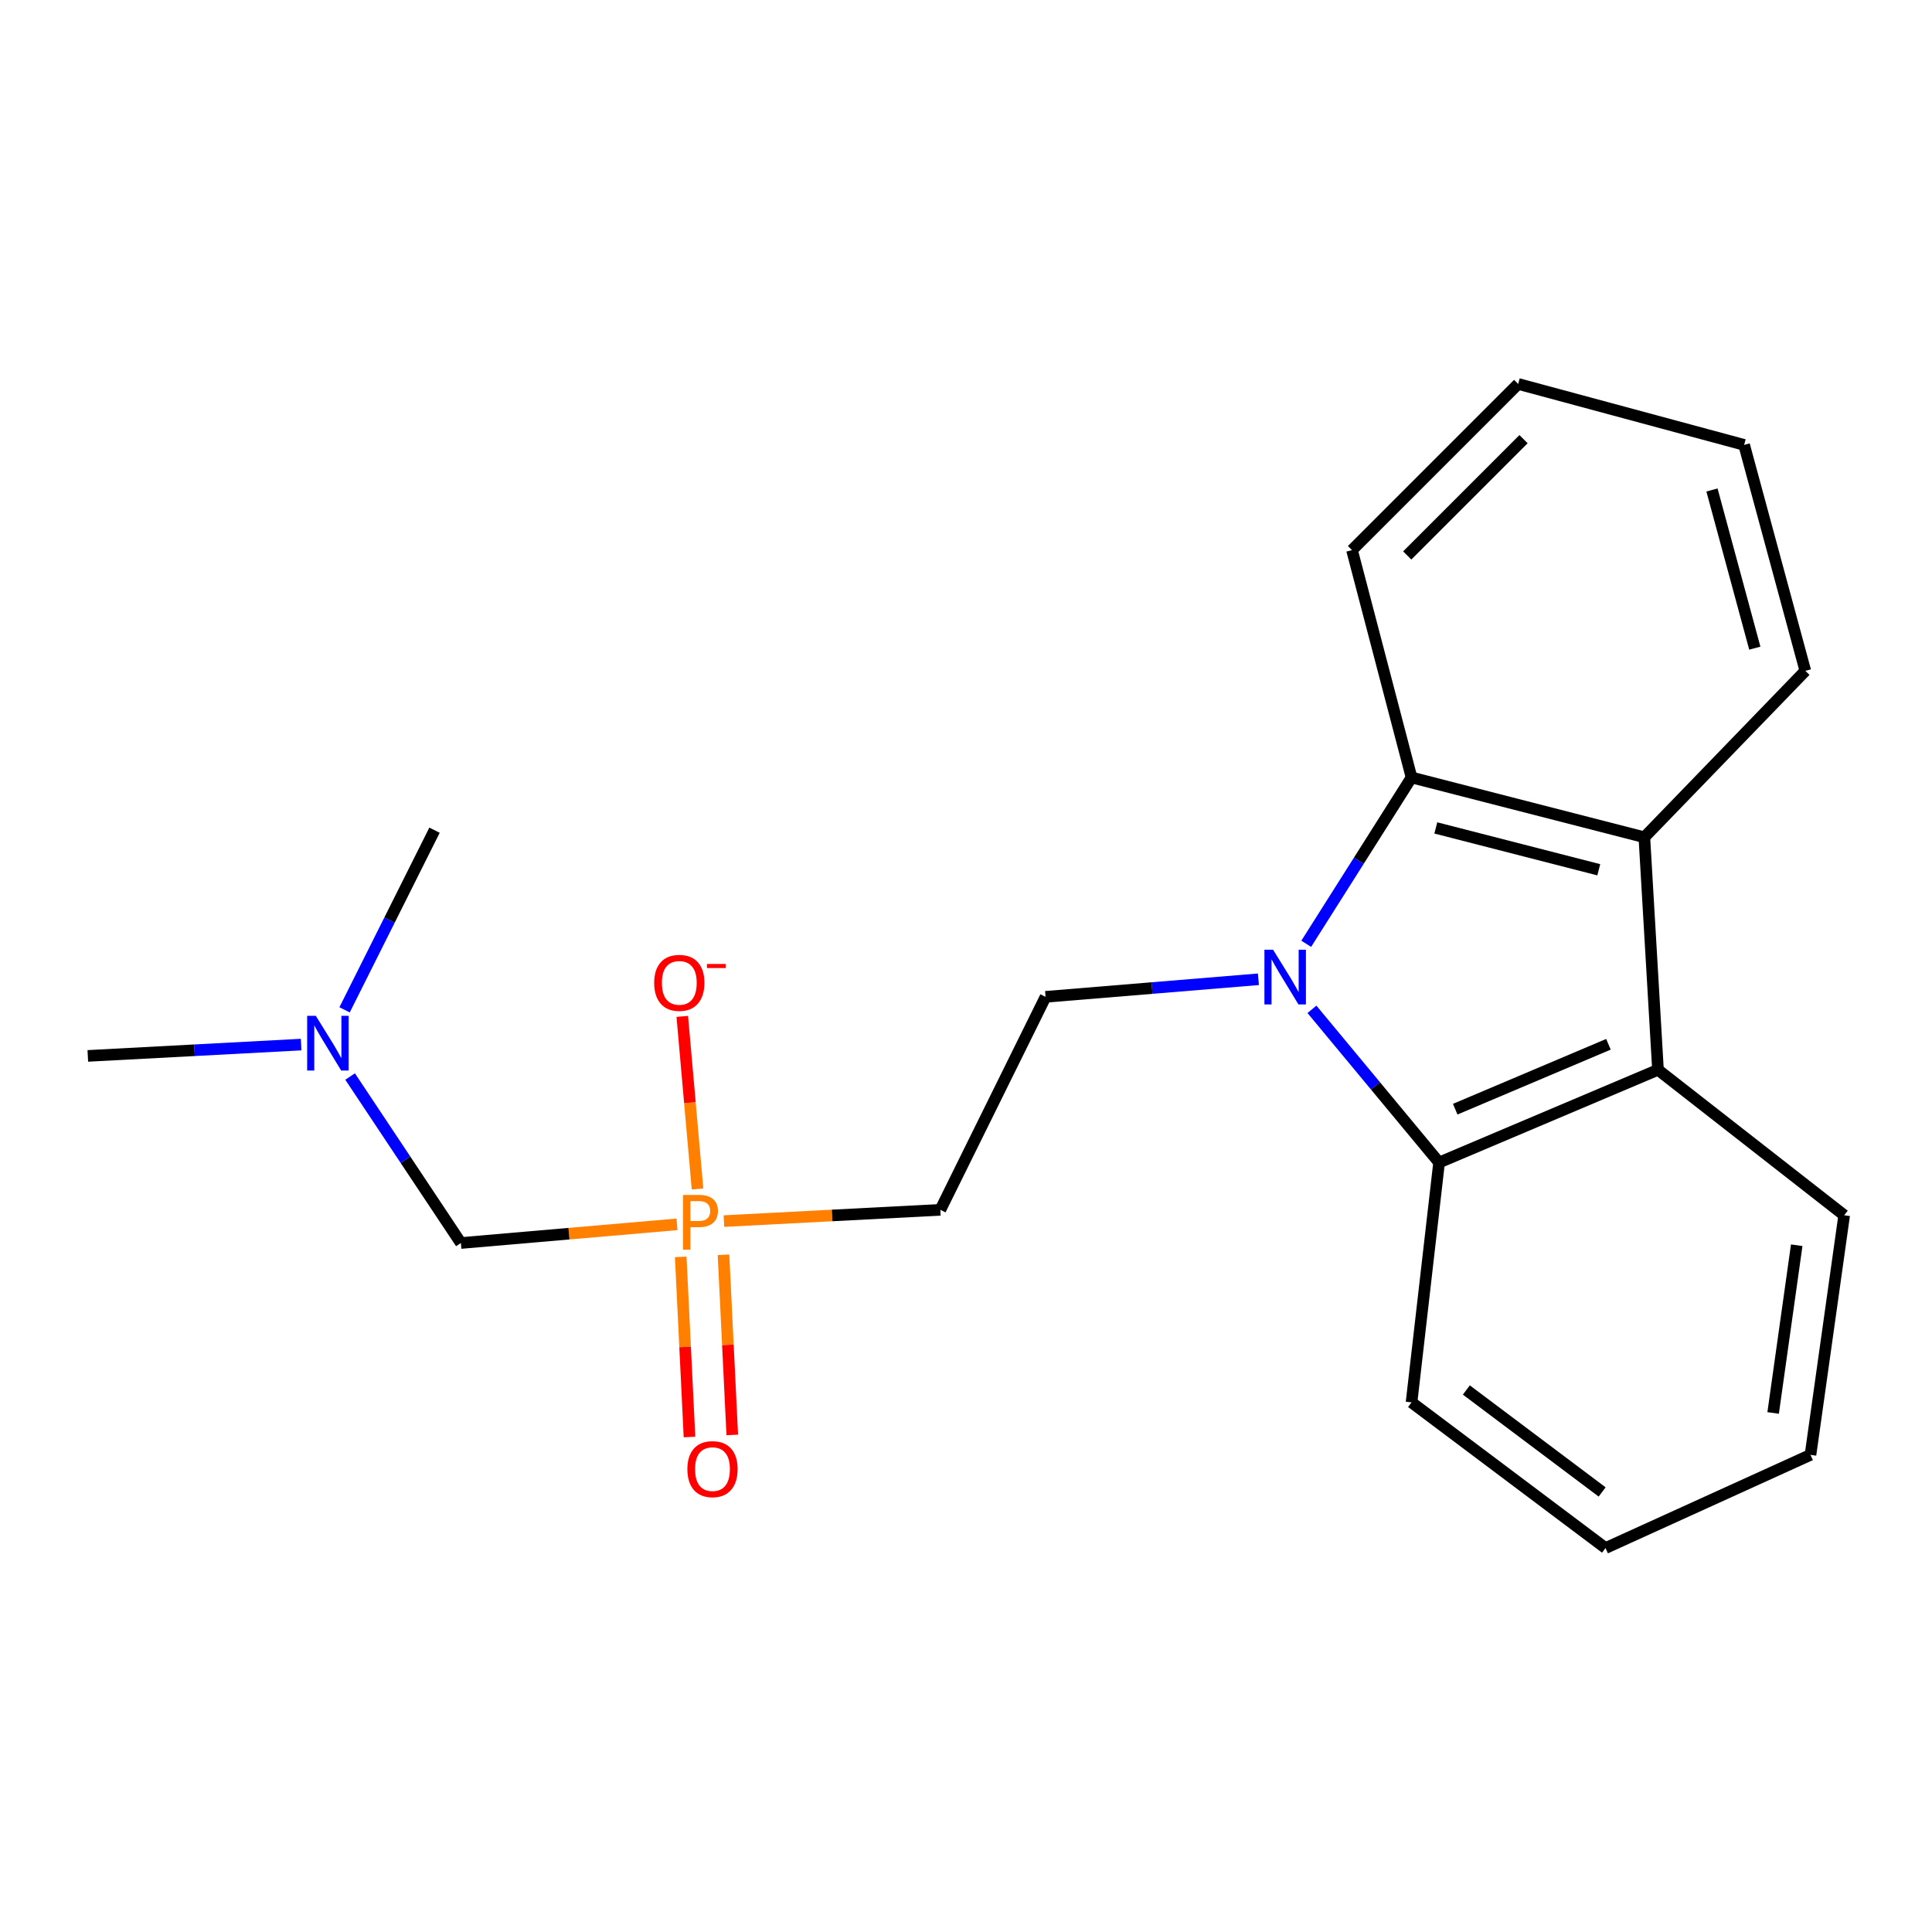 <?xml version='1.0' encoding='iso-8859-1'?>
<svg version='1.1' baseProfile='full'
              xmlns='http://www.w3.org/2000/svg'
                      xmlns:rdkit='http://www.rdkit.org/xml'
                      xmlns:xlink='http://www.w3.org/1999/xlink'
                  xml:space='preserve'
width='1000px' height='1000px' viewBox='0 0 1000 1000'>
<!-- END OF HEADER -->
<rect style='opacity:1.0;fill:#FFFFFF;stroke:none' width='1000' height='1000' x='0' y='0'> </rect>
<path class='bond-0' d='M 676.105,488.51 L 703.358,445.463' style='fill:none;fill-rule:evenodd;stroke:#0000FF;stroke-width:6px;stroke-linecap:butt;stroke-linejoin:miter;stroke-opacity:1' />
<path class='bond-0' d='M 703.358,445.463 L 730.61,402.416' style='fill:none;fill-rule:evenodd;stroke:#000000;stroke-width:6px;stroke-linecap:butt;stroke-linejoin:miter;stroke-opacity:1' />
<path class='bond-1' d='M 679.064,522.426 L 711.967,562.074' style='fill:none;fill-rule:evenodd;stroke:#0000FF;stroke-width:6px;stroke-linecap:butt;stroke-linejoin:miter;stroke-opacity:1' />
<path class='bond-1' d='M 711.967,562.074 L 744.871,601.722' style='fill:none;fill-rule:evenodd;stroke:#000000;stroke-width:6px;stroke-linecap:butt;stroke-linejoin:miter;stroke-opacity:1' />
<path class='bond-5' d='M 651.354,506.869 L 596.268,511.415' style='fill:none;fill-rule:evenodd;stroke:#0000FF;stroke-width:6px;stroke-linecap:butt;stroke-linejoin:miter;stroke-opacity:1' />
<path class='bond-5' d='M 596.268,511.415 L 541.181,515.96' style='fill:none;fill-rule:evenodd;stroke:#000000;stroke-width:6px;stroke-linecap:butt;stroke-linejoin:miter;stroke-opacity:1' />
<path class='bond-2' d='M 730.61,402.416 L 851.112,433.364' style='fill:none;fill-rule:evenodd;stroke:#000000;stroke-width:6px;stroke-linecap:butt;stroke-linejoin:miter;stroke-opacity:1' />
<path class='bond-2' d='M 743.171,428.529 L 827.523,450.192' style='fill:none;fill-rule:evenodd;stroke:#000000;stroke-width:6px;stroke-linecap:butt;stroke-linejoin:miter;stroke-opacity:1' />
<path class='bond-12' d='M 730.61,402.416 L 699.798,284.734' style='fill:none;fill-rule:evenodd;stroke:#000000;stroke-width:6px;stroke-linecap:butt;stroke-linejoin:miter;stroke-opacity:1' />
<path class='bond-3' d='M 744.871,601.722 L 858.169,553.73' style='fill:none;fill-rule:evenodd;stroke:#000000;stroke-width:6px;stroke-linecap:butt;stroke-linejoin:miter;stroke-opacity:1' />
<path class='bond-3' d='M 753.22,574.112 L 832.528,540.518' style='fill:none;fill-rule:evenodd;stroke:#000000;stroke-width:6px;stroke-linecap:butt;stroke-linejoin:miter;stroke-opacity:1' />
<path class='bond-11' d='M 744.871,601.722 L 730.61,725.869' style='fill:none;fill-rule:evenodd;stroke:#000000;stroke-width:6px;stroke-linecap:butt;stroke-linejoin:miter;stroke-opacity:1' />
<path class='bond-13' d='M 851.112,433.364 L 934.435,347.233' style='fill:none;fill-rule:evenodd;stroke:#000000;stroke-width:6px;stroke-linecap:butt;stroke-linejoin:miter;stroke-opacity:1' />
<path class='bond-21' d='M 851.112,433.364 L 858.169,553.73' style='fill:none;fill-rule:evenodd;stroke:#000000;stroke-width:6px;stroke-linecap:butt;stroke-linejoin:miter;stroke-opacity:1' />
<path class='bond-14' d='M 858.169,553.73 L 954.545,629.012' style='fill:none;fill-rule:evenodd;stroke:#000000;stroke-width:6px;stroke-linecap:butt;stroke-linejoin:miter;stroke-opacity:1' />
<path class='bond-4' d='M 374.713,632.037 L 430.719,629.12' style='fill:none;fill-rule:evenodd;stroke:#FF7F00;stroke-width:6px;stroke-linecap:butt;stroke-linejoin:miter;stroke-opacity:1' />
<path class='bond-4' d='M 430.719,629.12 L 486.724,626.204' style='fill:none;fill-rule:evenodd;stroke:#000000;stroke-width:6px;stroke-linecap:butt;stroke-linejoin:miter;stroke-opacity:1' />
<path class='bond-7' d='M 350.413,633.719 L 294.483,638.551' style='fill:none;fill-rule:evenodd;stroke:#FF7F00;stroke-width:6px;stroke-linecap:butt;stroke-linejoin:miter;stroke-opacity:1' />
<path class='bond-7' d='M 294.483,638.551 L 238.553,643.383' style='fill:none;fill-rule:evenodd;stroke:#000000;stroke-width:6px;stroke-linecap:butt;stroke-linejoin:miter;stroke-opacity:1' />
<path class='bond-8' d='M 361.039,615.396 L 357.092,570.74' style='fill:none;fill-rule:evenodd;stroke:#FF7F00;stroke-width:6px;stroke-linecap:butt;stroke-linejoin:miter;stroke-opacity:1' />
<path class='bond-8' d='M 357.092,570.74 L 353.146,526.084' style='fill:none;fill-rule:evenodd;stroke:#FF0000;stroke-width:6px;stroke-linecap:butt;stroke-linejoin:miter;stroke-opacity:1' />
<path class='bond-9' d='M 352.34,650.564 L 354.611,697.18' style='fill:none;fill-rule:evenodd;stroke:#FF7F00;stroke-width:6px;stroke-linecap:butt;stroke-linejoin:miter;stroke-opacity:1' />
<path class='bond-9' d='M 354.611,697.18 L 356.882,743.797' style='fill:none;fill-rule:evenodd;stroke:#FF0000;stroke-width:6px;stroke-linecap:butt;stroke-linejoin:miter;stroke-opacity:1' />
<path class='bond-9' d='M 374.481,649.485 L 376.752,696.102' style='fill:none;fill-rule:evenodd;stroke:#FF7F00;stroke-width:6px;stroke-linecap:butt;stroke-linejoin:miter;stroke-opacity:1' />
<path class='bond-9' d='M 376.752,696.102 L 379.022,742.718' style='fill:none;fill-rule:evenodd;stroke:#FF0000;stroke-width:6px;stroke-linecap:butt;stroke-linejoin:miter;stroke-opacity:1' />
<path class='bond-6' d='M 541.181,515.96 L 486.724,626.204' style='fill:none;fill-rule:evenodd;stroke:#000000;stroke-width:6px;stroke-linecap:butt;stroke-linejoin:miter;stroke-opacity:1' />
<path class='bond-10' d='M 238.553,643.383 L 209.883,600.293' style='fill:none;fill-rule:evenodd;stroke:#000000;stroke-width:6px;stroke-linecap:butt;stroke-linejoin:miter;stroke-opacity:1' />
<path class='bond-10' d='M 209.883,600.293 L 181.213,557.204' style='fill:none;fill-rule:evenodd;stroke:#0000FF;stroke-width:6px;stroke-linecap:butt;stroke-linejoin:miter;stroke-opacity:1' />
<path class='bond-15' d='M 155.874,540.673 L 100.664,543.606' style='fill:none;fill-rule:evenodd;stroke:#0000FF;stroke-width:6px;stroke-linecap:butt;stroke-linejoin:miter;stroke-opacity:1' />
<path class='bond-15' d='M 100.664,543.606 L 45.455,546.538' style='fill:none;fill-rule:evenodd;stroke:#000000;stroke-width:6px;stroke-linecap:butt;stroke-linejoin:miter;stroke-opacity:1' />
<path class='bond-16' d='M 178.356,522.696 L 201.632,476.201' style='fill:none;fill-rule:evenodd;stroke:#0000FF;stroke-width:6px;stroke-linecap:butt;stroke-linejoin:miter;stroke-opacity:1' />
<path class='bond-16' d='M 201.632,476.201 L 224.908,429.706' style='fill:none;fill-rule:evenodd;stroke:#000000;stroke-width:6px;stroke-linecap:butt;stroke-linejoin:miter;stroke-opacity:1' />
<path class='bond-18' d='M 730.61,725.869 L 831.014,801.273' style='fill:none;fill-rule:evenodd;stroke:#000000;stroke-width:6px;stroke-linecap:butt;stroke-linejoin:miter;stroke-opacity:1' />
<path class='bond-18' d='M 758.982,719.455 L 829.265,772.238' style='fill:none;fill-rule:evenodd;stroke:#000000;stroke-width:6px;stroke-linecap:butt;stroke-linejoin:miter;stroke-opacity:1' />
<path class='bond-17' d='M 699.798,284.734 L 785.806,198.727' style='fill:none;fill-rule:evenodd;stroke:#000000;stroke-width:6px;stroke-linecap:butt;stroke-linejoin:miter;stroke-opacity:1' />
<path class='bond-17' d='M 728.374,287.508 L 788.579,227.302' style='fill:none;fill-rule:evenodd;stroke:#000000;stroke-width:6px;stroke-linecap:butt;stroke-linejoin:miter;stroke-opacity:1' />
<path class='bond-23' d='M 934.435,347.233 L 902.761,230.278' style='fill:none;fill-rule:evenodd;stroke:#000000;stroke-width:6px;stroke-linecap:butt;stroke-linejoin:miter;stroke-opacity:1' />
<path class='bond-23' d='M 908.288,335.484 L 886.116,253.615' style='fill:none;fill-rule:evenodd;stroke:#000000;stroke-width:6px;stroke-linecap:butt;stroke-linejoin:miter;stroke-opacity:1' />
<path class='bond-22' d='M 954.545,629.012 L 937.107,753.036' style='fill:none;fill-rule:evenodd;stroke:#000000;stroke-width:6px;stroke-linecap:butt;stroke-linejoin:miter;stroke-opacity:1' />
<path class='bond-22' d='M 929.979,644.529 L 917.772,731.346' style='fill:none;fill-rule:evenodd;stroke:#000000;stroke-width:6px;stroke-linecap:butt;stroke-linejoin:miter;stroke-opacity:1' />
<path class='bond-19' d='M 785.806,198.727 L 902.761,230.278' style='fill:none;fill-rule:evenodd;stroke:#000000;stroke-width:6px;stroke-linecap:butt;stroke-linejoin:miter;stroke-opacity:1' />
<path class='bond-20' d='M 831.014,801.273 L 937.107,753.036' style='fill:none;fill-rule:evenodd;stroke:#000000;stroke-width:6px;stroke-linecap:butt;stroke-linejoin:miter;stroke-opacity:1' />
<path  class='atom-0' d='M 658.945 491.566
L 668.225 506.566
Q 669.145 508.046, 670.625 510.726
Q 672.105 513.406, 672.185 513.566
L 672.185 491.566
L 675.945 491.566
L 675.945 519.886
L 672.065 519.886
L 662.105 503.486
Q 660.945 501.566, 659.705 499.366
Q 658.505 497.166, 658.145 496.486
L 658.145 519.886
L 654.465 519.886
L 654.465 491.566
L 658.945 491.566
' fill='#0000FF'/>
<path  class='atom-5' d='M 361.885 618.509
Q 366.725 618.509, 369.165 620.709
Q 371.605 622.869, 371.605 626.829
Q 371.605 630.749, 369.085 632.989
Q 366.605 635.189, 361.885 635.189
L 357.365 635.189
L 357.365 646.829
L 353.525 646.829
L 353.525 618.509
L 361.885 618.509
M 361.885 631.989
Q 364.645 631.989, 366.125 630.669
Q 367.605 629.349, 367.605 626.829
Q 367.605 624.309, 366.125 623.029
Q 364.685 621.709, 361.885 621.709
L 357.365 621.709
L 357.365 631.989
L 361.885 631.989
' fill='#FF7F00'/>
<path  class='atom-9' d='M 338.605 508.725
Q 338.605 501.925, 341.965 498.125
Q 345.325 494.325, 351.605 494.325
Q 357.885 494.325, 361.245 498.125
Q 364.605 501.925, 364.605 508.725
Q 364.605 515.605, 361.205 519.525
Q 357.805 523.405, 351.605 523.405
Q 345.365 523.405, 341.965 519.525
Q 338.605 515.645, 338.605 508.725
M 351.605 520.205
Q 355.925 520.205, 358.245 517.325
Q 360.605 514.405, 360.605 508.725
Q 360.605 503.165, 358.245 500.365
Q 355.925 497.525, 351.605 497.525
Q 347.285 497.525, 344.925 500.325
Q 342.605 503.125, 342.605 508.725
Q 342.605 514.445, 344.925 517.325
Q 347.285 520.205, 351.605 520.205
' fill='#FF0000'/>
<path  class='atom-9' d='M 365.925 498.948
L 375.613 498.948
L 375.613 501.06
L 365.925 501.06
L 365.925 498.948
' fill='#FF0000'/>
<path  class='atom-10' d='M 355.784 760.418
Q 355.784 753.618, 359.144 749.818
Q 362.504 746.018, 368.784 746.018
Q 375.064 746.018, 378.424 749.818
Q 381.784 753.618, 381.784 760.418
Q 381.784 767.298, 378.384 771.218
Q 374.984 775.098, 368.784 775.098
Q 362.544 775.098, 359.144 771.218
Q 355.784 767.338, 355.784 760.418
M 368.784 771.898
Q 373.104 771.898, 375.424 769.018
Q 377.784 766.098, 377.784 760.418
Q 377.784 754.858, 375.424 752.058
Q 373.104 749.218, 368.784 749.218
Q 364.464 749.218, 362.104 752.018
Q 359.784 754.818, 359.784 760.418
Q 359.784 766.138, 362.104 769.018
Q 364.464 771.898, 368.784 771.898
' fill='#FF0000'/>
<path  class='atom-11' d='M 163.465 525.777
L 172.745 540.777
Q 173.665 542.257, 175.145 544.937
Q 176.625 547.617, 176.705 547.777
L 176.705 525.777
L 180.465 525.777
L 180.465 554.097
L 176.585 554.097
L 166.625 537.697
Q 165.465 535.777, 164.225 533.577
Q 163.025 531.377, 162.665 530.697
L 162.665 554.097
L 158.985 554.097
L 158.985 525.777
L 163.465 525.777
' fill='#0000FF'/>
</svg>

